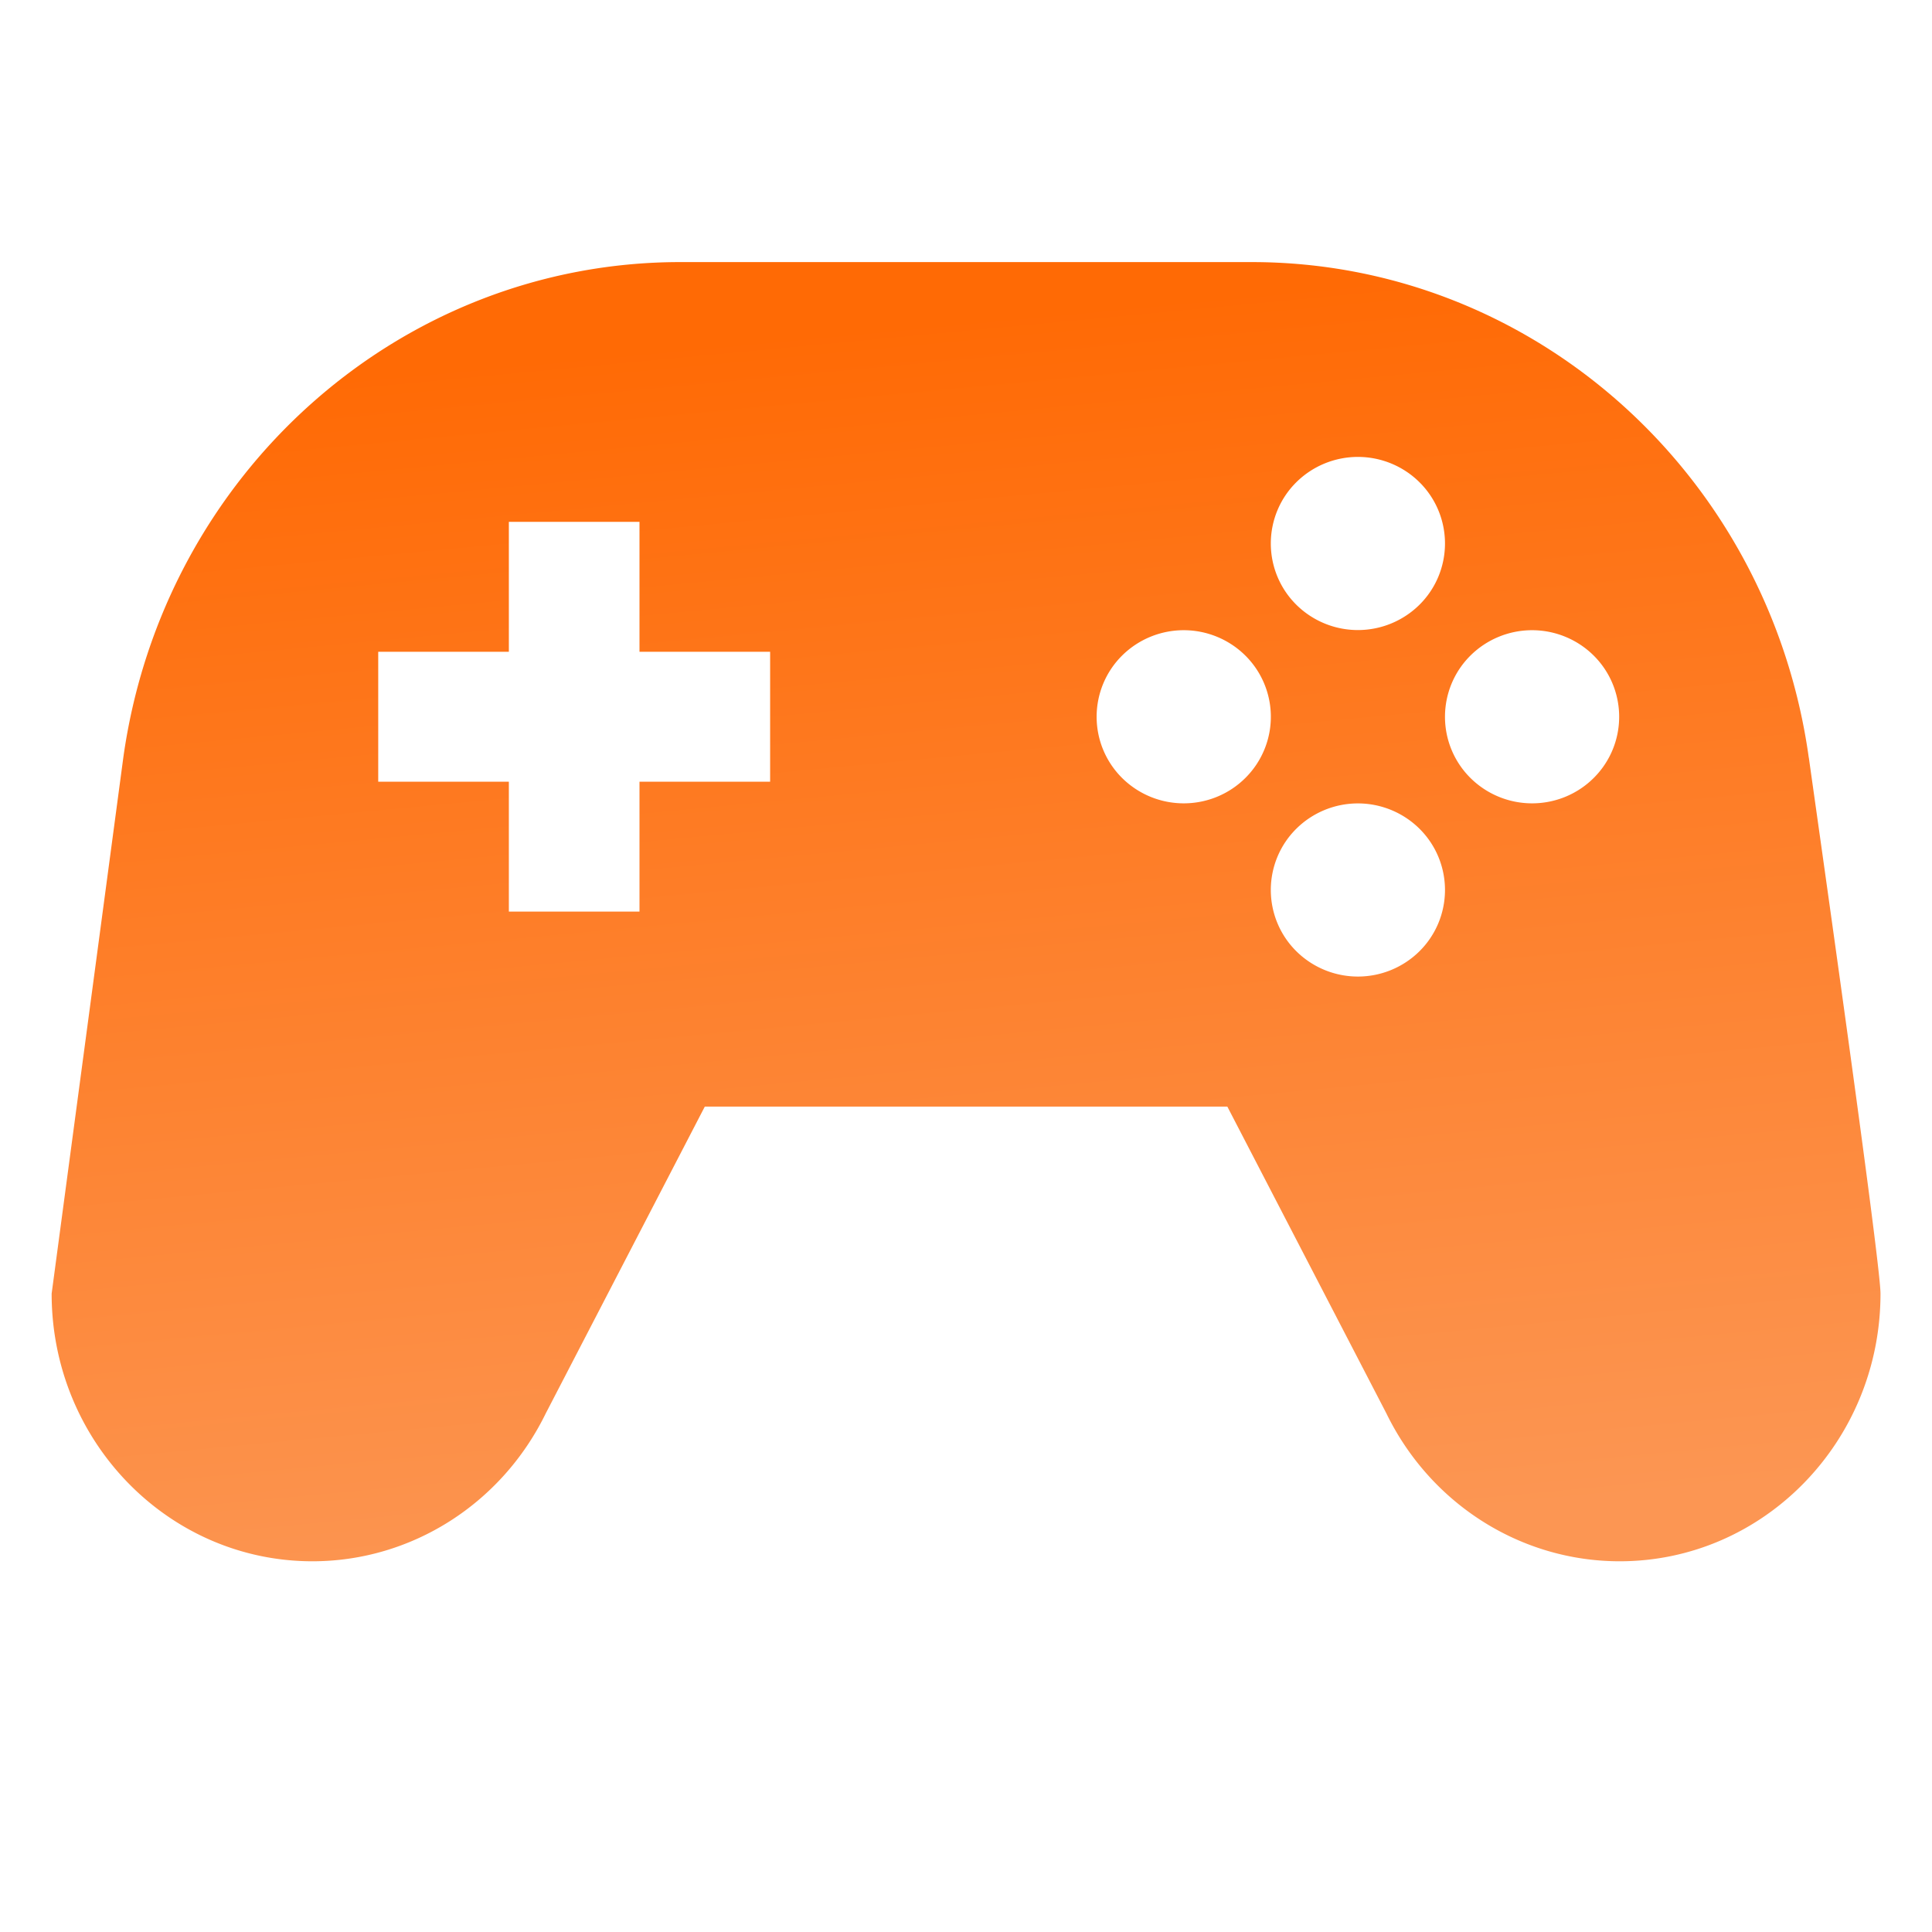 <svg xmlns="http://www.w3.org/2000/svg" width="26" height="26" fill="none" xmlns:v="https://vecta.io/nano"><path d="M24.342 10.198c-.533-3.828-3.729-6.671-7.497-6.671H9.156c-3.768 0-6.963 2.844-7.497 6.672l-.964 7.21c0 1.989 1.572 3.602 3.51 3.602 1.33 0 2.545-.771 3.14-1.991l2.14-4.128h7.032l2.14 4.128c.594 1.22 1.81 1.991 3.14 1.991 1.938 0 3.51-1.613 3.51-3.602 0-.441-.904-6.774-.964-7.21zm-6.068-4.049c.311 0 .609.123.829.341s.343.515.343.824-.123.606-.343.824-.518.341-.829.341-.609-.123-.829-.341-.343-.515-.343-.824.123-.606.343-.824.518-.341.829-.341zm-7.911 4.371H8.606v1.748H6.848v-1.748H5.09V8.771h1.758V7.023h1.758v1.748h1.758v1.748zm5.567.291c-.311 0-.609-.123-.829-.341a1.16 1.16 0 0 1-.343-.824c0-.309.123-.606.343-.824s.518-.341.829-.341.609.123.829.341a1.16 1.16 0 0 1 0 1.648c-.22.219-.518.341-.829.341zm2.344 2.331c-.311 0-.609-.123-.829-.341s-.343-.515-.343-.824.123-.606.343-.824.518-.341.829-.341.609.123.829.341.343.515.343.824-.123.606-.343.824-.518.341-.829.341zm2.344-2.331c-.311 0-.609-.123-.829-.341a1.16 1.16 0 0 1-.343-.824c0-.309.123-.606.343-.824s.518-.341.829-.341.609.123.829.341.343.515.343.824a1.16 1.16 0 0 1-.343.824c-.22.219-.518.341-.829.341z" fill="url(#A)"/><defs><linearGradient id="A" x1="9.925" y1="4.546" x2="11.49" y2="21.151" gradientUnits="userSpaceOnUse"><stop stop-color="#ff6a05"/><stop offset="1" stop-color="#fc9653"/></linearGradient></defs></svg>